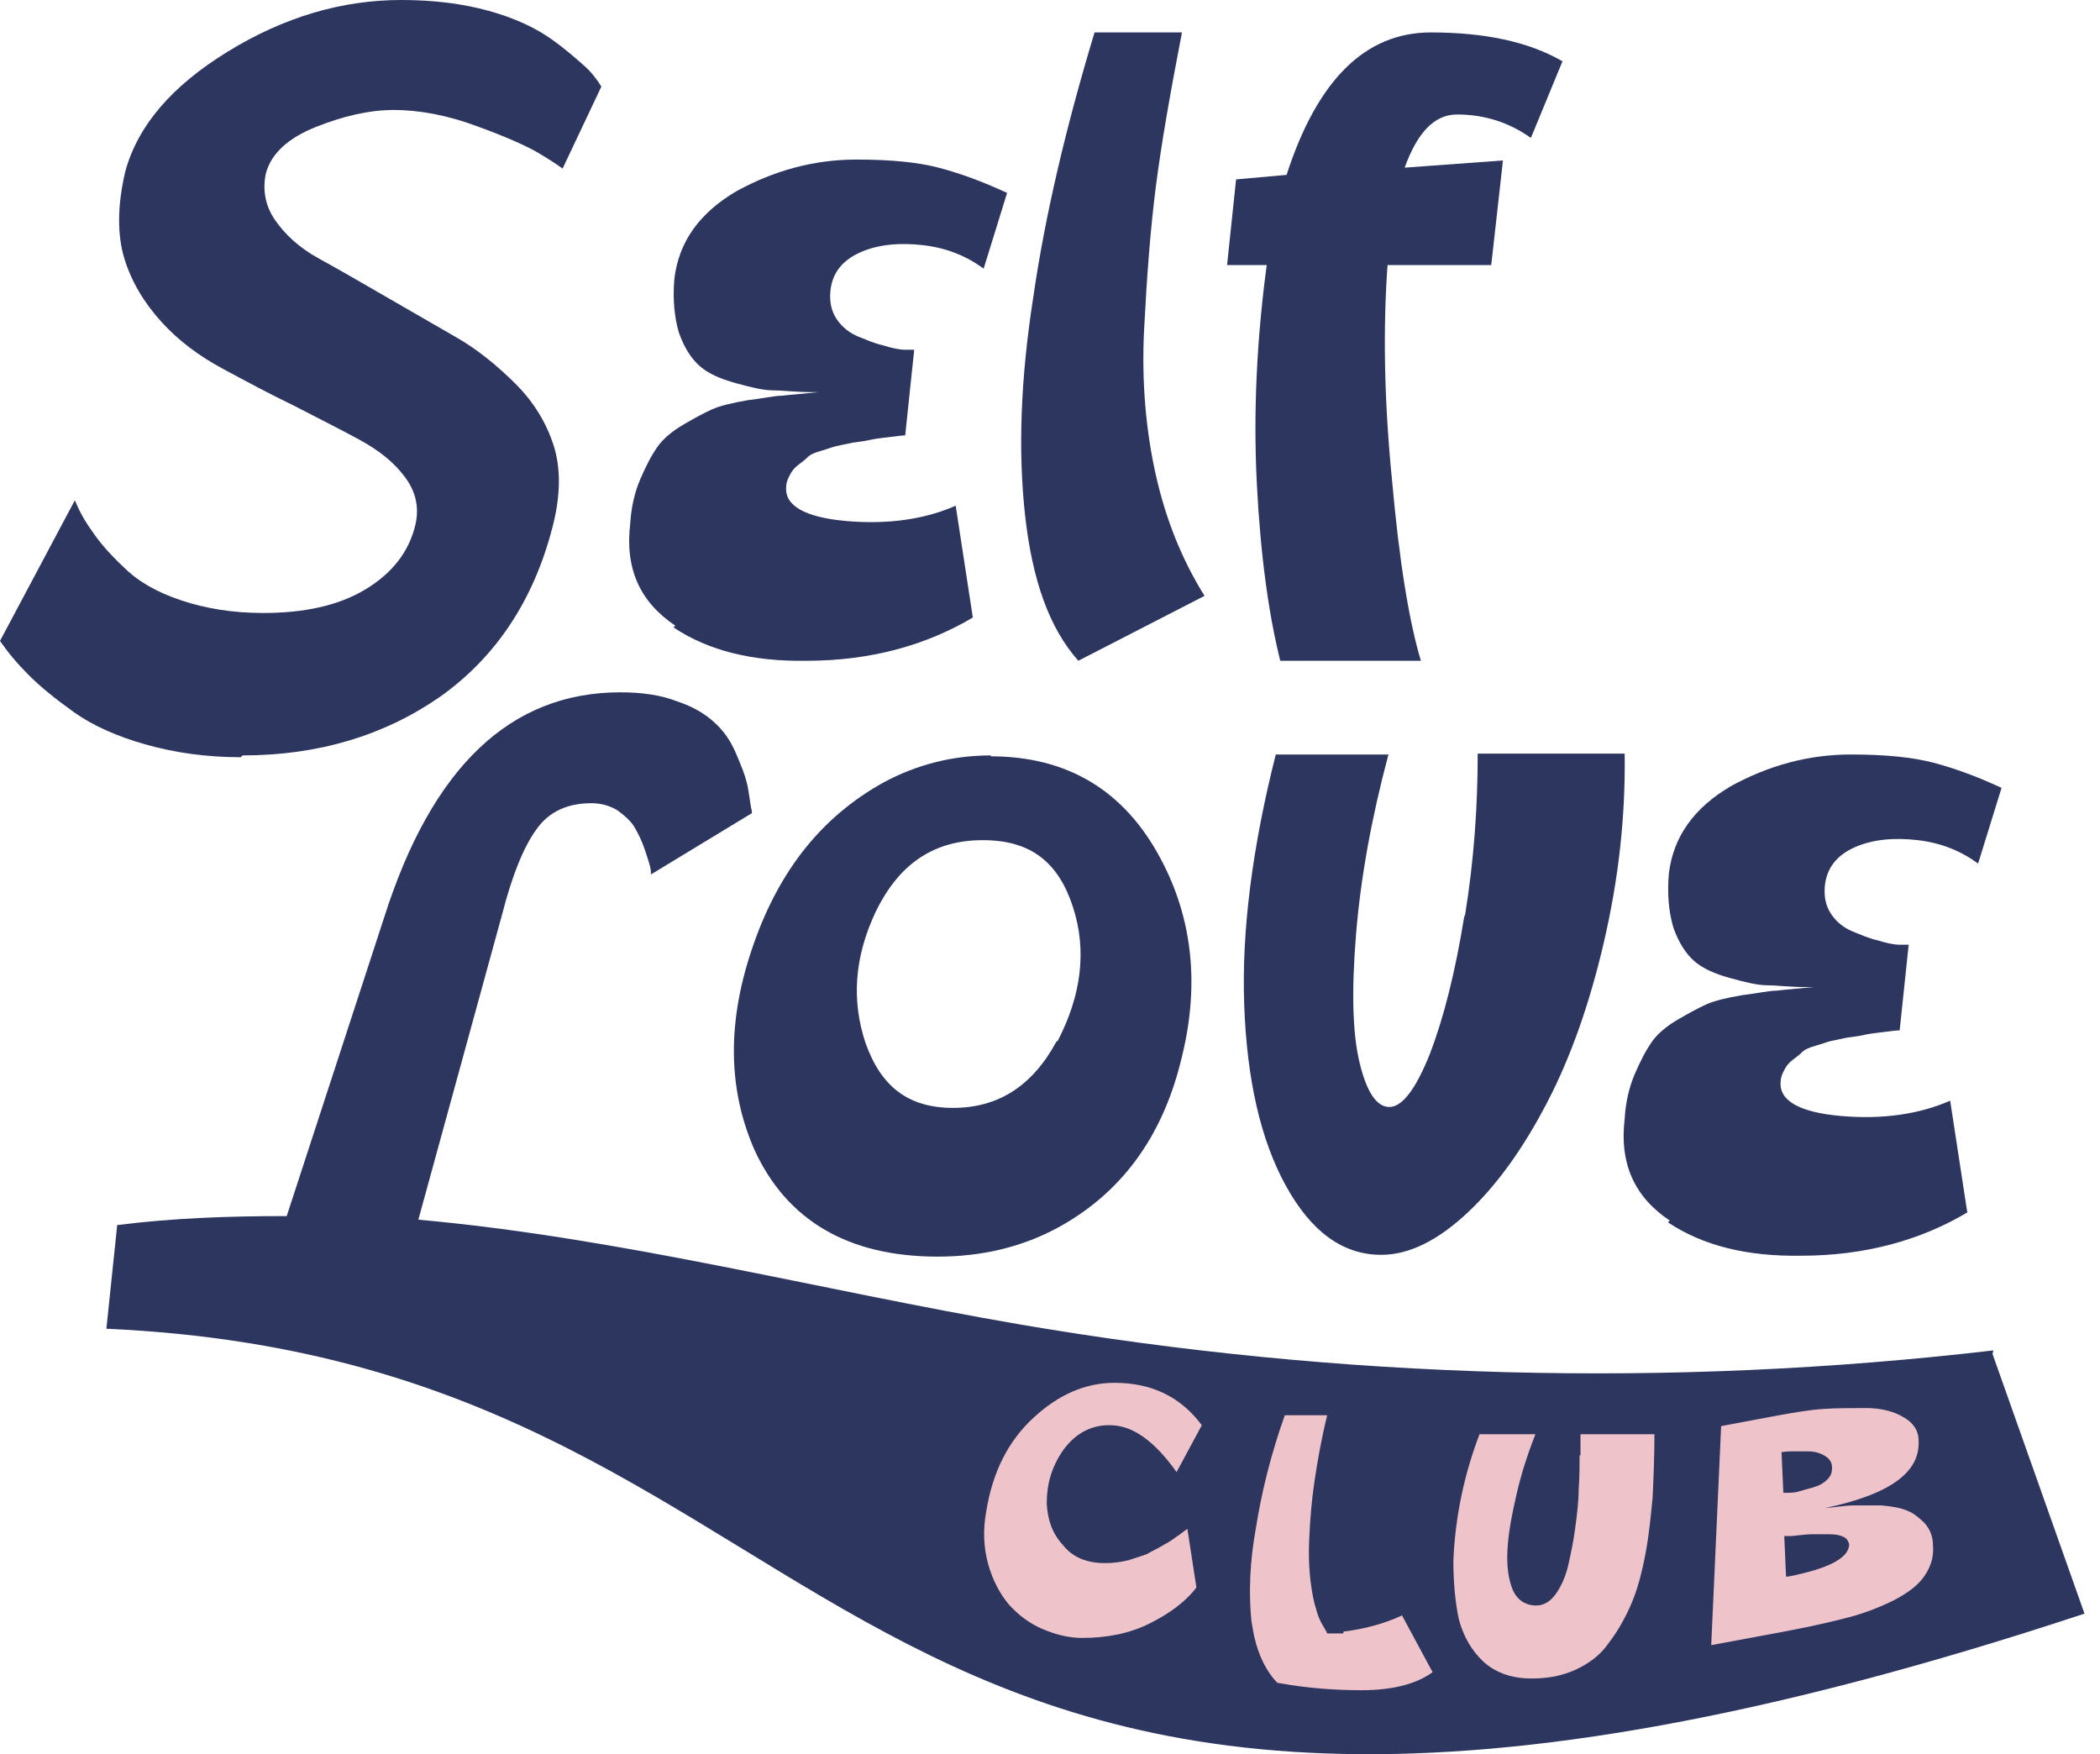 <svg width="85" height="71" viewBox="0 0 85 71" fill="none" xmlns="http://www.w3.org/2000/svg">
<path d="M9.817 30.575C12.882 30.575 15.546 29.772 17.809 28.203C20.071 26.598 21.604 24.299 22.37 21.308C22.699 20.031 22.699 18.936 22.407 18.024C22.115 17.112 21.604 16.273 20.874 15.543C20.144 14.813 19.305 14.12 18.392 13.609C17.444 13.062 16.495 12.515 15.546 11.967C14.597 11.42 13.721 10.909 12.919 10.471C12.116 10.034 11.532 9.486 11.13 8.903C10.729 8.319 10.62 7.662 10.765 7.005C10.984 6.203 11.678 5.582 12.773 5.144C13.867 4.707 14.926 4.451 15.947 4.451C16.969 4.451 18.137 4.67 19.305 5.108C20.509 5.546 21.312 5.911 21.75 6.166C22.188 6.421 22.516 6.64 22.772 6.823L24.341 3.503C24.158 3.211 23.939 2.919 23.648 2.663C23.356 2.408 22.918 2.007 22.297 1.569C21.677 1.131 20.838 0.73 19.779 0.438C18.721 0.146 17.553 0 16.239 0C13.831 0 11.495 0.693 9.233 2.08C6.97 3.466 5.583 5.072 5.073 6.932C4.744 8.319 4.744 9.523 5.036 10.471C5.328 11.42 5.839 12.259 6.532 13.025C7.226 13.792 8.065 14.412 9.014 14.923C9.963 15.433 10.911 15.944 11.897 16.419C12.882 16.929 13.758 17.367 14.561 17.805C15.364 18.243 15.947 18.717 16.385 19.301C16.823 19.885 16.969 20.505 16.823 21.198C16.568 22.329 15.874 23.205 14.78 23.862C13.685 24.518 12.298 24.81 10.656 24.81C9.415 24.81 8.32 24.628 7.335 24.299C6.35 23.971 5.583 23.533 5 22.95C4.416 22.402 4.014 21.928 3.722 21.49C3.43 21.089 3.211 20.687 3.029 20.25L0 25.941C0.328 26.416 0.693 26.854 1.168 27.328C1.642 27.802 2.226 28.276 2.992 28.824C3.759 29.371 4.744 29.809 5.912 30.137C7.08 30.465 8.357 30.648 9.744 30.648L9.817 30.575Z" fill="#2D365E"/>
<path d="M27.26 25.394C28.684 26.343 30.472 26.78 32.661 26.744C35.216 26.744 37.478 26.124 39.376 24.993L38.683 20.468C37.442 21.016 35.946 21.235 34.267 21.089C32.588 20.943 31.749 20.468 31.822 19.702C31.822 19.52 31.895 19.374 31.968 19.228C32.041 19.082 32.151 18.936 32.297 18.827C32.442 18.717 32.588 18.608 32.698 18.498C32.807 18.389 32.99 18.316 33.245 18.243C33.501 18.17 33.683 18.097 33.829 18.061C33.975 18.024 34.194 17.988 34.523 17.915C34.815 17.878 35.07 17.841 35.216 17.805C35.362 17.769 35.617 17.732 35.946 17.696C36.274 17.659 36.493 17.623 36.639 17.623L37.004 14.156H36.639C36.384 14.156 36.092 14.084 35.727 13.974C35.398 13.901 35.07 13.755 34.705 13.609C34.377 13.463 34.085 13.244 33.866 12.916C33.647 12.588 33.574 12.223 33.61 11.785C33.683 11.055 34.085 10.544 34.815 10.216C35.544 9.888 36.42 9.815 37.369 9.924C38.318 10.034 39.121 10.362 39.814 10.873L40.763 7.808C39.741 7.334 38.829 7.005 37.989 6.786C37.15 6.567 36.055 6.458 34.669 6.458C32.953 6.458 31.348 6.896 29.815 7.735C28.319 8.611 27.479 9.778 27.297 11.274C27.224 12.113 27.297 12.843 27.479 13.463C27.698 14.084 27.99 14.521 28.319 14.813C28.647 15.105 29.122 15.324 29.778 15.507C30.435 15.689 30.91 15.798 31.275 15.798C31.64 15.798 32.187 15.871 32.88 15.871H33.136C32.442 15.944 31.931 15.981 31.64 16.017C31.348 16.017 30.873 16.127 30.253 16.2C29.633 16.309 29.158 16.419 28.83 16.564C28.501 16.71 28.1 16.929 27.662 17.185C27.224 17.44 26.823 17.769 26.604 18.097C26.348 18.462 26.129 18.9 25.91 19.41C25.691 19.921 25.545 20.541 25.509 21.198C25.29 23.023 25.91 24.372 27.333 25.321L27.26 25.394Z" fill="#2D365E"/>
<path d="M43.646 26.744L48.755 24.117C47.842 22.658 47.185 21.016 46.784 19.228C46.383 17.44 46.2 15.433 46.31 13.317C46.419 11.201 46.565 9.267 46.784 7.553C47.003 5.838 47.368 3.758 47.842 1.313H44.303C43.135 5.181 42.295 8.757 41.821 12.04C41.31 15.324 41.201 18.243 41.493 20.87C41.785 23.497 42.478 25.43 43.646 26.744Z" fill="#2D365E"/>
<path d="M50.871 19.556C51.017 22.439 51.346 24.847 51.82 26.744H57.513C57.039 25.175 56.637 22.731 56.345 19.447C56.017 16.163 55.98 13.244 56.163 10.727H60.36L60.834 6.494L56.856 6.786C57.367 5.363 58.06 4.634 58.973 4.634C60.104 4.634 61.09 4.962 61.965 5.582L63.243 2.481C61.856 1.678 60.068 1.313 57.915 1.313C55.251 1.313 53.316 3.247 52.076 7.078L50.032 7.261L49.667 10.727H51.273C50.871 13.719 50.725 16.674 50.871 19.556Z" fill="#2D365E"/>
<path d="M40.106 30.575C38.573 30.575 37.114 30.94 35.763 31.67C33.318 33.02 31.567 35.172 30.508 38.201C29.413 41.302 29.45 44.075 30.545 46.556C31.858 49.402 34.34 50.861 37.953 50.861C39.778 50.861 41.383 50.46 42.806 49.694C45.361 48.307 47.04 46.045 47.806 42.907C48.572 39.916 48.28 37.179 46.967 34.735C45.507 31.998 43.208 30.612 40.106 30.612V30.575ZM42.77 42.141C41.785 43.965 40.398 44.841 38.573 44.841C36.749 44.841 35.654 43.965 35.033 42.214C34.45 40.463 34.596 38.712 35.435 36.924C36.384 34.953 37.807 34.005 39.778 34.005C41.748 34.005 42.843 34.917 43.427 36.705C44.011 38.493 43.755 40.317 42.806 42.141H42.77Z" fill="#2D365E"/>
<path d="M59.265 37.106C58.9 39.368 58.425 41.229 57.878 42.652C57.294 44.111 56.747 44.804 56.236 44.804C55.725 44.804 55.324 44.221 55.032 43.017C54.74 41.812 54.703 40.098 54.886 37.836C55.068 35.574 55.506 33.129 56.199 30.538H51.638C50.689 34.297 50.251 37.69 50.361 40.681C50.47 43.673 51.017 46.118 52.039 47.979C53.061 49.839 54.338 50.788 55.907 50.788C57.039 50.788 58.206 50.204 59.411 49.073C60.615 47.942 61.673 46.446 62.622 44.622C63.571 42.798 64.337 40.645 64.921 38.127C65.505 35.61 65.797 33.092 65.76 30.502H59.812C59.812 32.618 59.666 34.771 59.301 37.033L59.265 37.106Z" fill="#2D365E"/>
<path d="M67.512 49.474C68.936 50.423 70.724 50.861 72.913 50.824C75.468 50.824 77.73 50.204 79.628 49.073L78.935 44.549C77.694 45.096 76.198 45.315 74.519 45.169C72.84 45.023 72.001 44.549 72.074 43.782C72.074 43.6 72.147 43.454 72.22 43.308C72.293 43.162 72.402 43.016 72.548 42.907C72.694 42.797 72.84 42.688 72.95 42.578C73.059 42.469 73.242 42.396 73.497 42.323C73.753 42.25 73.935 42.177 74.081 42.141C74.227 42.104 74.446 42.068 74.774 41.995C75.066 41.958 75.322 41.922 75.468 41.885C75.614 41.849 75.869 41.812 76.198 41.776C76.526 41.739 76.745 41.703 76.891 41.703L77.256 38.237H76.891C76.635 38.237 76.344 38.164 75.979 38.054C75.65 37.981 75.322 37.835 74.957 37.689C74.628 37.543 74.337 37.324 74.118 36.996C73.898 36.668 73.826 36.303 73.862 35.865C73.935 35.135 74.337 34.624 75.066 34.296C75.796 33.968 76.672 33.895 77.621 34.004C78.57 34.114 79.373 34.442 80.066 34.953L81.015 31.888C79.993 31.414 79.081 31.085 78.241 30.866C77.402 30.648 76.307 30.538 74.92 30.538C73.205 30.538 71.6 30.976 70.067 31.815C68.57 32.691 67.731 33.858 67.549 35.354C67.476 36.193 67.549 36.923 67.731 37.543C67.95 38.164 68.242 38.601 68.57 38.893C68.899 39.185 69.373 39.404 70.03 39.587C70.687 39.769 71.162 39.878 71.526 39.878C71.891 39.878 72.439 39.951 73.132 39.951H73.388C72.694 40.024 72.183 40.061 71.891 40.097C71.6 40.097 71.125 40.207 70.505 40.28C69.884 40.389 69.41 40.499 69.081 40.645C68.753 40.791 68.352 41.01 67.914 41.265C67.476 41.52 67.074 41.849 66.855 42.177C66.6 42.542 66.381 42.98 66.162 43.49C65.943 44.001 65.797 44.622 65.761 45.278C65.542 47.103 66.162 48.453 67.585 49.401L67.512 49.474Z" fill="#2D365E"/>
<path d="M80.686 54.656C67.585 56.188 54.229 55.824 41.237 53.598C33.172 52.212 25.071 50.095 16.933 49.366L20.327 36.997C20.728 35.428 21.203 34.261 21.713 33.567C22.224 32.838 22.991 32.509 23.939 32.509C24.341 32.509 24.706 32.619 24.998 32.801C25.29 33.02 25.545 33.239 25.691 33.494C25.837 33.75 25.983 34.042 26.093 34.37C26.202 34.698 26.275 34.917 26.311 35.063C26.348 35.209 26.348 35.319 26.348 35.392L30.435 32.911C30.435 32.911 30.435 32.801 30.399 32.692C30.326 32.254 30.289 31.889 30.216 31.634C30.143 31.342 29.997 30.977 29.778 30.466C29.559 29.955 29.267 29.554 28.902 29.226C28.538 28.897 28.063 28.605 27.406 28.386C26.749 28.131 25.983 28.021 25.107 28.021C20.655 28.021 17.48 31.05 15.546 37.143L11.605 49.22C9.306 49.22 7.043 49.293 4.744 49.584L4.306 53.78C36.238 55.203 32.187 82.568 84.372 65.31L80.65 54.802L80.686 54.656Z" fill="#2D365E"/>
<path d="M44.923 57.684C45.835 57.684 46.711 58.304 47.623 59.581L48.645 57.684C47.77 56.516 46.602 55.969 45.105 55.969C43.938 55.969 42.843 56.443 41.821 57.392C40.799 58.34 40.179 59.581 39.923 61.15C39.778 61.916 39.814 62.646 39.996 63.302C40.179 63.959 40.471 64.506 40.836 64.944C41.237 65.382 41.675 65.71 42.186 65.929C42.697 66.148 43.244 66.294 43.792 66.294C44.813 66.294 45.726 66.112 46.529 65.71C47.331 65.309 47.988 64.835 48.426 64.251L48.061 61.879C47.843 62.025 47.733 62.135 47.66 62.171C47.587 62.208 47.441 62.354 47.149 62.5C46.857 62.682 46.602 62.792 46.419 62.901C46.237 62.974 45.981 63.047 45.653 63.156C45.324 63.229 45.032 63.266 44.74 63.266C44.011 63.266 43.427 63.047 43.025 62.536C42.587 62.062 42.405 61.515 42.368 60.858C42.368 60.092 42.551 59.398 43.025 58.705C43.5 58.048 44.12 57.684 44.886 57.684H44.923Z" fill="#EFC3CA"/>
<path d="M54.375 66.112C54.375 66.112 54.156 66.112 54.046 66.112C53.937 66.112 53.827 66.112 53.718 66.112C53.645 65.929 53.499 65.747 53.426 65.564C53.316 65.346 53.28 65.127 53.207 64.908C53.025 64.141 52.952 63.302 52.988 62.39C53.025 61.478 53.097 60.675 53.207 59.946C53.316 59.216 53.462 58.34 53.718 57.282H52.003C51.419 58.924 51.054 60.456 50.835 61.843C50.579 63.229 50.543 64.506 50.652 65.601C50.689 65.82 50.725 66.039 50.762 66.221C50.944 67.024 51.273 67.681 51.711 68.118H51.747C52.952 68.337 54.083 68.41 55.105 68.41C56.382 68.41 57.331 68.155 57.987 67.681L56.747 65.382C56.053 65.71 55.251 65.929 54.375 66.039V66.112Z" fill="#EFC3CA"/>
<path d="M63.936 58.888C63.936 59.289 63.936 59.764 63.899 60.275C63.899 60.785 63.827 61.333 63.754 61.88C63.681 62.427 63.571 62.938 63.462 63.412C63.352 63.85 63.17 64.251 62.951 64.543C62.732 64.835 62.476 64.981 62.184 64.981C61.746 64.981 61.418 64.762 61.235 64.361C61.053 63.923 60.98 63.376 61.017 62.719C61.053 62.026 61.199 61.296 61.381 60.493C61.564 59.691 61.819 58.888 62.148 58.049H59.885C59.593 58.815 59.338 59.654 59.155 60.53C58.973 61.406 58.863 62.281 58.827 63.157C58.827 64.032 58.9 64.835 59.046 65.528C59.228 66.222 59.557 66.805 60.068 67.28C60.579 67.718 61.199 67.936 62.002 67.936C62.659 67.936 63.243 67.827 63.79 67.572C64.337 67.316 64.775 66.988 65.104 66.513C65.469 66.039 65.761 65.528 66.016 64.945C66.272 64.361 66.454 63.668 66.6 62.901C66.746 62.135 66.819 61.369 66.892 60.603C66.928 59.837 66.965 58.998 66.965 58.049H63.972C63.972 58.231 63.972 58.523 63.972 58.925L63.936 58.888Z" fill="#EFC3CA"/>
<path d="M77.913 61.66C77.694 61.441 77.475 61.259 77.219 61.15C76.964 61.04 76.599 60.967 76.161 60.931C75.723 60.931 75.358 60.931 75.03 60.931C74.701 60.931 74.3 61.004 73.862 61.04C76.453 60.493 77.73 59.617 77.657 58.304C77.657 57.902 77.438 57.574 77.037 57.355C76.672 57.136 76.161 56.99 75.541 56.99C74.92 56.99 74.337 56.99 73.789 57.027C73.242 57.063 72.621 57.173 72.001 57.282L69.665 57.72L69.264 66.586L72.402 66.002C73.351 65.82 74.154 65.637 74.847 65.455C75.541 65.272 76.161 65.017 76.672 64.762C77.219 64.47 77.621 64.178 77.876 63.813C78.132 63.448 78.278 63.047 78.241 62.572C78.241 62.208 78.132 61.916 77.913 61.66ZM72.074 58.778C72.074 58.778 72.329 58.742 72.512 58.742C72.658 58.742 72.877 58.742 73.169 58.742C73.461 58.742 73.68 58.815 73.862 58.924C74.044 59.033 74.154 59.179 74.154 59.398C74.154 59.581 74.118 59.727 73.972 59.873C73.826 60.019 73.643 60.128 73.497 60.164C73.315 60.237 73.096 60.274 72.877 60.347C72.658 60.42 72.475 60.42 72.402 60.42C72.329 60.42 72.22 60.42 72.183 60.42L72.11 58.778H72.074ZM72.293 63.813L72.22 62.171C72.22 62.171 72.402 62.171 72.512 62.171C72.877 62.135 73.132 62.098 73.351 62.098C73.534 62.098 73.753 62.098 74.044 62.098C74.3 62.098 74.482 62.135 74.628 62.208C74.774 62.281 74.811 62.39 74.847 62.5C74.847 63.047 74.044 63.485 72.366 63.813H72.293Z" fill="#EFC3CA"/>
</svg>
